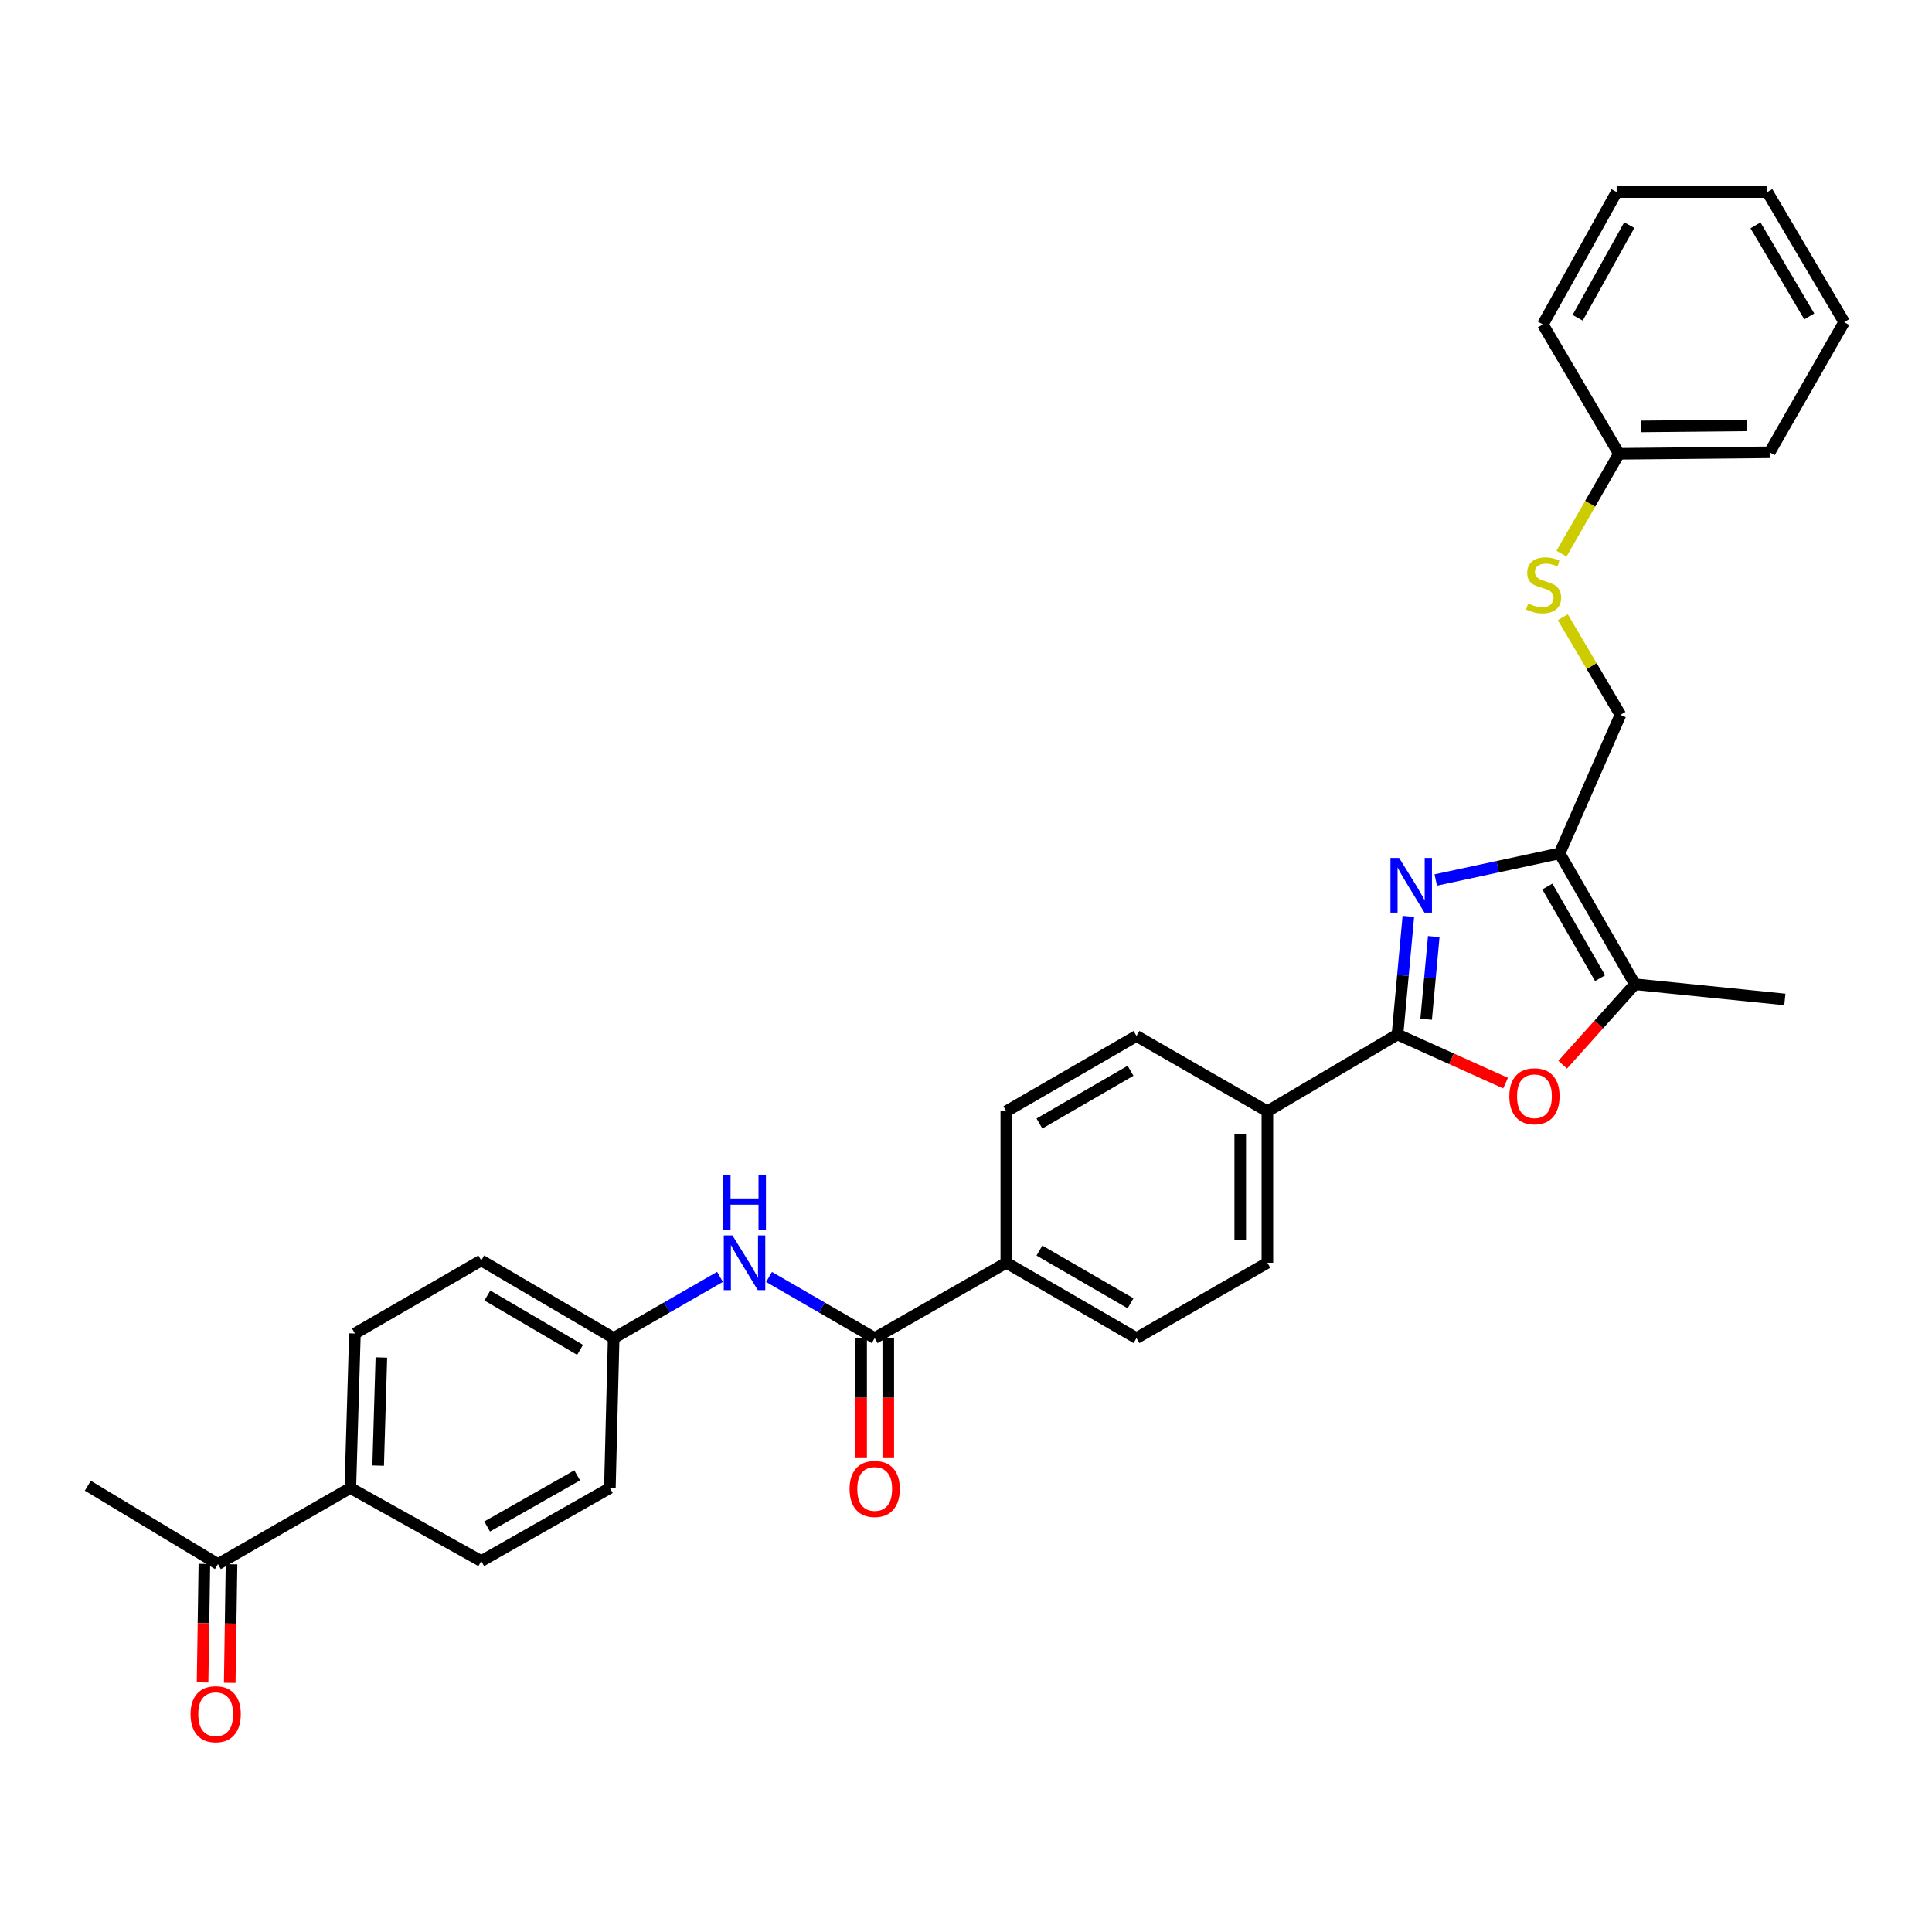 <?xml version='1.0' encoding='iso-8859-1'?>
<svg version='1.1' baseProfile='full'
              xmlns='http://www.w3.org/2000/svg'
                      xmlns:rdkit='http://www.rdkit.org/xml'
                      xmlns:xlink='http://www.w3.org/1999/xlink'
                  xml:space='preserve'
width='1000px' height='1000px' viewBox='0 0 1000 1000'>
<!-- END OF HEADER -->
<rect style='opacity:1.0;fill:#FFFFFF;stroke:none' width='1000' height='1000' x='0' y='0'> </rect>
<path class='bond-0' d='M 728.961,474.317 L 726.15,504.876' style='fill:none;fill-rule:evenodd;stroke:#0000FF;stroke-width:6px;stroke-linecap:butt;stroke-linejoin:miter;stroke-opacity:1' />
<path class='bond-0' d='M 726.15,504.876 L 723.338,535.436' style='fill:none;fill-rule:evenodd;stroke:#000000;stroke-width:6px;stroke-linecap:butt;stroke-linejoin:miter;stroke-opacity:1' />
<path class='bond-0' d='M 742.109,484.772 L 740.142,506.163' style='fill:none;fill-rule:evenodd;stroke:#0000FF;stroke-width:6px;stroke-linecap:butt;stroke-linejoin:miter;stroke-opacity:1' />
<path class='bond-0' d='M 740.142,506.163 L 738.174,527.555' style='fill:none;fill-rule:evenodd;stroke:#000000;stroke-width:6px;stroke-linecap:butt;stroke-linejoin:miter;stroke-opacity:1' />
<path class='bond-1' d='M 743.146,455.486 L 775.188,448.593' style='fill:none;fill-rule:evenodd;stroke:#0000FF;stroke-width:6px;stroke-linecap:butt;stroke-linejoin:miter;stroke-opacity:1' />
<path class='bond-1' d='M 775.188,448.593 L 807.23,441.701' style='fill:none;fill-rule:evenodd;stroke:#000000;stroke-width:6px;stroke-linecap:butt;stroke-linejoin:miter;stroke-opacity:1' />
<path class='bond-2' d='M 723.338,535.436 L 751.314,548.025' style='fill:none;fill-rule:evenodd;stroke:#000000;stroke-width:6px;stroke-linecap:butt;stroke-linejoin:miter;stroke-opacity:1' />
<path class='bond-2' d='M 751.314,548.025 L 779.289,560.614' style='fill:none;fill-rule:evenodd;stroke:#FF0000;stroke-width:6px;stroke-linecap:butt;stroke-linejoin:miter;stroke-opacity:1' />
<path class='bond-6' d='M 723.338,535.436 L 655.996,575.207' style='fill:none;fill-rule:evenodd;stroke:#000000;stroke-width:6px;stroke-linecap:butt;stroke-linejoin:miter;stroke-opacity:1' />
<path class='bond-3' d='M 807.23,441.701 L 846.237,509.442' style='fill:none;fill-rule:evenodd;stroke:#000000;stroke-width:6px;stroke-linecap:butt;stroke-linejoin:miter;stroke-opacity:1' />
<path class='bond-3' d='M 800.905,458.873 L 828.209,506.292' style='fill:none;fill-rule:evenodd;stroke:#000000;stroke-width:6px;stroke-linecap:butt;stroke-linejoin:miter;stroke-opacity:1' />
<path class='bond-8' d='M 807.23,441.701 L 838.735,370.01' style='fill:none;fill-rule:evenodd;stroke:#000000;stroke-width:6px;stroke-linecap:butt;stroke-linejoin:miter;stroke-opacity:1' />
<path class='bond-31' d='M 808.843,551.073 L 827.54,530.257' style='fill:none;fill-rule:evenodd;stroke:#FF0000;stroke-width:6px;stroke-linecap:butt;stroke-linejoin:miter;stroke-opacity:1' />
<path class='bond-31' d='M 827.54,530.257 L 846.237,509.442' style='fill:none;fill-rule:evenodd;stroke:#000000;stroke-width:6px;stroke-linecap:butt;stroke-linejoin:miter;stroke-opacity:1' />
<path class='bond-24' d='M 846.237,509.442 L 923.837,517.31' style='fill:none;fill-rule:evenodd;stroke:#000000;stroke-width:6px;stroke-linecap:butt;stroke-linejoin:miter;stroke-opacity:1' />
<path class='bond-4' d='M 452.742,692.595 L 520.866,653.603' style='fill:none;fill-rule:evenodd;stroke:#000000;stroke-width:6px;stroke-linecap:butt;stroke-linejoin:miter;stroke-opacity:1' />
<path class='bond-5' d='M 452.742,692.595 L 425.398,676.77' style='fill:none;fill-rule:evenodd;stroke:#000000;stroke-width:6px;stroke-linecap:butt;stroke-linejoin:miter;stroke-opacity:1' />
<path class='bond-5' d='M 425.398,676.77 L 398.054,660.945' style='fill:none;fill-rule:evenodd;stroke:#0000FF;stroke-width:6px;stroke-linecap:butt;stroke-linejoin:miter;stroke-opacity:1' />
<path class='bond-11' d='M 445.717,692.595 L 445.717,723.459' style='fill:none;fill-rule:evenodd;stroke:#000000;stroke-width:6px;stroke-linecap:butt;stroke-linejoin:miter;stroke-opacity:1' />
<path class='bond-11' d='M 445.717,723.459 L 445.717,754.323' style='fill:none;fill-rule:evenodd;stroke:#FF0000;stroke-width:6px;stroke-linecap:butt;stroke-linejoin:miter;stroke-opacity:1' />
<path class='bond-11' d='M 459.768,692.595 L 459.768,723.459' style='fill:none;fill-rule:evenodd;stroke:#000000;stroke-width:6px;stroke-linecap:butt;stroke-linejoin:miter;stroke-opacity:1' />
<path class='bond-11' d='M 459.768,723.459 L 459.768,754.323' style='fill:none;fill-rule:evenodd;stroke:#FF0000;stroke-width:6px;stroke-linecap:butt;stroke-linejoin:miter;stroke-opacity:1' />
<path class='bond-18' d='M 372.674,660.91 L 345.151,676.752' style='fill:none;fill-rule:evenodd;stroke:#0000FF;stroke-width:6px;stroke-linecap:butt;stroke-linejoin:miter;stroke-opacity:1' />
<path class='bond-18' d='M 345.151,676.752 L 317.628,692.595' style='fill:none;fill-rule:evenodd;stroke:#000000;stroke-width:6px;stroke-linecap:butt;stroke-linejoin:miter;stroke-opacity:1' />
<path class='bond-13' d='M 655.996,575.207 L 655.996,653.603' style='fill:none;fill-rule:evenodd;stroke:#000000;stroke-width:6px;stroke-linecap:butt;stroke-linejoin:miter;stroke-opacity:1' />
<path class='bond-13' d='M 641.945,586.967 L 641.945,641.844' style='fill:none;fill-rule:evenodd;stroke:#000000;stroke-width:6px;stroke-linecap:butt;stroke-linejoin:miter;stroke-opacity:1' />
<path class='bond-14' d='M 655.996,575.207 L 588.239,536.216' style='fill:none;fill-rule:evenodd;stroke:#000000;stroke-width:6px;stroke-linecap:butt;stroke-linejoin:miter;stroke-opacity:1' />
<path class='bond-7' d='M 520.866,653.603 L 520.866,575.207' style='fill:none;fill-rule:evenodd;stroke:#000000;stroke-width:6px;stroke-linecap:butt;stroke-linejoin:miter;stroke-opacity:1' />
<path class='bond-32' d='M 520.866,653.603 L 588.239,692.595' style='fill:none;fill-rule:evenodd;stroke:#000000;stroke-width:6px;stroke-linecap:butt;stroke-linejoin:miter;stroke-opacity:1' />
<path class='bond-32' d='M 538.01,647.291 L 585.171,674.585' style='fill:none;fill-rule:evenodd;stroke:#000000;stroke-width:6px;stroke-linecap:butt;stroke-linejoin:miter;stroke-opacity:1' />
<path class='bond-12' d='M 838.735,370.01 L 823.818,344.741' style='fill:none;fill-rule:evenodd;stroke:#000000;stroke-width:6px;stroke-linecap:butt;stroke-linejoin:miter;stroke-opacity:1' />
<path class='bond-12' d='M 823.818,344.741 L 808.902,319.472' style='fill:none;fill-rule:evenodd;stroke:#CCCC00;stroke-width:6px;stroke-linecap:butt;stroke-linejoin:miter;stroke-opacity:1' />
<path class='bond-9' d='M 112.813,809.568 L 181.334,770.179' style='fill:none;fill-rule:evenodd;stroke:#000000;stroke-width:6px;stroke-linecap:butt;stroke-linejoin:miter;stroke-opacity:1' />
<path class='bond-15' d='M 105.788,809.461 L 105.322,840.139' style='fill:none;fill-rule:evenodd;stroke:#000000;stroke-width:6px;stroke-linecap:butt;stroke-linejoin:miter;stroke-opacity:1' />
<path class='bond-15' d='M 105.322,840.139 L 104.856,870.816' style='fill:none;fill-rule:evenodd;stroke:#FF0000;stroke-width:6px;stroke-linecap:butt;stroke-linejoin:miter;stroke-opacity:1' />
<path class='bond-15' d='M 119.837,809.675 L 119.372,840.352' style='fill:none;fill-rule:evenodd;stroke:#000000;stroke-width:6px;stroke-linecap:butt;stroke-linejoin:miter;stroke-opacity:1' />
<path class='bond-15' d='M 119.372,840.352 L 118.906,871.03' style='fill:none;fill-rule:evenodd;stroke:#FF0000;stroke-width:6px;stroke-linecap:butt;stroke-linejoin:miter;stroke-opacity:1' />
<path class='bond-25' d='M 112.813,809.568 L 45.455,769' style='fill:none;fill-rule:evenodd;stroke:#000000;stroke-width:6px;stroke-linecap:butt;stroke-linejoin:miter;stroke-opacity:1' />
<path class='bond-10' d='M 181.334,770.179 L 183.707,690.222' style='fill:none;fill-rule:evenodd;stroke:#000000;stroke-width:6px;stroke-linecap:butt;stroke-linejoin:miter;stroke-opacity:1' />
<path class='bond-10' d='M 195.735,758.602 L 197.396,702.632' style='fill:none;fill-rule:evenodd;stroke:#000000;stroke-width:6px;stroke-linecap:butt;stroke-linejoin:miter;stroke-opacity:1' />
<path class='bond-34' d='M 181.334,770.179 L 249.091,808.007' style='fill:none;fill-rule:evenodd;stroke:#000000;stroke-width:6px;stroke-linecap:butt;stroke-linejoin:miter;stroke-opacity:1' />
<path class='bond-21' d='M 808.217,286.562 L 823.094,260.721' style='fill:none;fill-rule:evenodd;stroke:#CCCC00;stroke-width:6px;stroke-linecap:butt;stroke-linejoin:miter;stroke-opacity:1' />
<path class='bond-21' d='M 823.094,260.721 L 837.97,234.88' style='fill:none;fill-rule:evenodd;stroke:#000000;stroke-width:6px;stroke-linecap:butt;stroke-linejoin:miter;stroke-opacity:1' />
<path class='bond-17' d='M 655.996,653.603 L 588.239,692.595' style='fill:none;fill-rule:evenodd;stroke:#000000;stroke-width:6px;stroke-linecap:butt;stroke-linejoin:miter;stroke-opacity:1' />
<path class='bond-16' d='M 588.239,536.216 L 520.866,575.207' style='fill:none;fill-rule:evenodd;stroke:#000000;stroke-width:6px;stroke-linecap:butt;stroke-linejoin:miter;stroke-opacity:1' />
<path class='bond-16' d='M 585.171,554.226 L 538.01,581.52' style='fill:none;fill-rule:evenodd;stroke:#000000;stroke-width:6px;stroke-linecap:butt;stroke-linejoin:miter;stroke-opacity:1' />
<path class='bond-22' d='M 317.628,692.595 L 315.668,770.179' style='fill:none;fill-rule:evenodd;stroke:#000000;stroke-width:6px;stroke-linecap:butt;stroke-linejoin:miter;stroke-opacity:1' />
<path class='bond-23' d='M 317.628,692.595 L 249.091,652.409' style='fill:none;fill-rule:evenodd;stroke:#000000;stroke-width:6px;stroke-linecap:butt;stroke-linejoin:miter;stroke-opacity:1' />
<path class='bond-23' d='M 300.24,698.688 L 252.264,670.558' style='fill:none;fill-rule:evenodd;stroke:#000000;stroke-width:6px;stroke-linecap:butt;stroke-linejoin:miter;stroke-opacity:1' />
<path class='bond-19' d='M 183.707,690.222 L 249.091,652.409' style='fill:none;fill-rule:evenodd;stroke:#000000;stroke-width:6px;stroke-linecap:butt;stroke-linejoin:miter;stroke-opacity:1' />
<path class='bond-20' d='M 249.091,808.007 L 315.668,770.179' style='fill:none;fill-rule:evenodd;stroke:#000000;stroke-width:6px;stroke-linecap:butt;stroke-linejoin:miter;stroke-opacity:1' />
<path class='bond-20' d='M 252.136,790.116 L 298.74,763.636' style='fill:none;fill-rule:evenodd;stroke:#000000;stroke-width:6px;stroke-linecap:butt;stroke-linejoin:miter;stroke-opacity:1' />
<path class='bond-26' d='M 837.97,234.88 L 915.968,234.115' style='fill:none;fill-rule:evenodd;stroke:#000000;stroke-width:6px;stroke-linecap:butt;stroke-linejoin:miter;stroke-opacity:1' />
<path class='bond-26' d='M 849.532,220.715 L 904.131,220.179' style='fill:none;fill-rule:evenodd;stroke:#000000;stroke-width:6px;stroke-linecap:butt;stroke-linejoin:miter;stroke-opacity:1' />
<path class='bond-27' d='M 837.97,234.88 L 798.581,167.92' style='fill:none;fill-rule:evenodd;stroke:#000000;stroke-width:6px;stroke-linecap:butt;stroke-linejoin:miter;stroke-opacity:1' />
<path class='bond-29' d='M 915.968,234.115 L 954.545,166.741' style='fill:none;fill-rule:evenodd;stroke:#000000;stroke-width:6px;stroke-linecap:butt;stroke-linejoin:miter;stroke-opacity:1' />
<path class='bond-28' d='M 798.581,167.92 L 836.776,99.398' style='fill:none;fill-rule:evenodd;stroke:#000000;stroke-width:6px;stroke-linecap:butt;stroke-linejoin:miter;stroke-opacity:1' />
<path class='bond-28' d='M 816.583,164.483 L 843.32,116.518' style='fill:none;fill-rule:evenodd;stroke:#000000;stroke-width:6px;stroke-linecap:butt;stroke-linejoin:miter;stroke-opacity:1' />
<path class='bond-30' d='M 836.776,99.398 L 914.774,99.398' style='fill:none;fill-rule:evenodd;stroke:#000000;stroke-width:6px;stroke-linecap:butt;stroke-linejoin:miter;stroke-opacity:1' />
<path class='bond-33' d='M 954.545,166.741 L 914.774,99.398' style='fill:none;fill-rule:evenodd;stroke:#000000;stroke-width:6px;stroke-linecap:butt;stroke-linejoin:miter;stroke-opacity:1' />
<path class='bond-33' d='M 936.481,163.785 L 908.641,116.645' style='fill:none;fill-rule:evenodd;stroke:#000000;stroke-width:6px;stroke-linecap:butt;stroke-linejoin:miter;stroke-opacity:1' />
<path  class='atom-0' d='M 724.182 444.058
L 733.462 459.058
Q 734.382 460.538, 735.862 463.218
Q 737.342 465.898, 737.422 466.058
L 737.422 444.058
L 741.182 444.058
L 741.182 472.378
L 737.302 472.378
L 727.342 455.978
Q 726.182 454.058, 724.942 451.858
Q 723.742 449.658, 723.382 448.978
L 723.382 472.378
L 719.702 472.378
L 719.702 444.058
L 724.182 444.058
' fill='#0000FF'/>
<path  class='atom-3' d='M 781.233 567.419
Q 781.233 560.619, 784.593 556.819
Q 787.953 553.019, 794.233 553.019
Q 800.513 553.019, 803.873 556.819
Q 807.233 560.619, 807.233 567.419
Q 807.233 574.299, 803.833 578.219
Q 800.433 582.099, 794.233 582.099
Q 787.993 582.099, 784.593 578.219
Q 781.233 574.339, 781.233 567.419
M 794.233 578.899
Q 798.553 578.899, 800.873 576.019
Q 803.233 573.099, 803.233 567.419
Q 803.233 561.859, 800.873 559.059
Q 798.553 556.219, 794.233 556.219
Q 789.913 556.219, 787.553 559.019
Q 785.233 561.819, 785.233 567.419
Q 785.233 573.139, 787.553 576.019
Q 789.913 578.899, 794.233 578.899
' fill='#FF0000'/>
<path  class='atom-6' d='M 379.108 639.443
L 388.388 654.443
Q 389.308 655.923, 390.788 658.603
Q 392.268 661.283, 392.348 661.443
L 392.348 639.443
L 396.108 639.443
L 396.108 667.763
L 392.228 667.763
L 382.268 651.363
Q 381.108 649.443, 379.868 647.243
Q 378.668 645.043, 378.308 644.363
L 378.308 667.763
L 374.628 667.763
L 374.628 639.443
L 379.108 639.443
' fill='#0000FF'/>
<path  class='atom-6' d='M 374.288 608.291
L 378.128 608.291
L 378.128 620.331
L 392.608 620.331
L 392.608 608.291
L 396.448 608.291
L 396.448 636.611
L 392.608 636.611
L 392.608 623.531
L 378.128 623.531
L 378.128 636.611
L 374.288 636.611
L 374.288 608.291
' fill='#0000FF'/>
<path  class='atom-12' d='M 439.742 770.673
Q 439.742 763.873, 443.102 760.073
Q 446.462 756.273, 452.742 756.273
Q 459.022 756.273, 462.382 760.073
Q 465.742 763.873, 465.742 770.673
Q 465.742 777.553, 462.342 781.473
Q 458.942 785.353, 452.742 785.353
Q 446.502 785.353, 443.102 781.473
Q 439.742 777.593, 439.742 770.673
M 452.742 782.153
Q 457.062 782.153, 459.382 779.273
Q 461.742 776.353, 461.742 770.673
Q 461.742 765.113, 459.382 762.313
Q 457.062 759.473, 452.742 759.473
Q 448.422 759.473, 446.062 762.273
Q 443.742 765.073, 443.742 770.673
Q 443.742 776.393, 446.062 779.273
Q 448.422 782.153, 452.742 782.153
' fill='#FF0000'/>
<path  class='atom-13' d='M 790.963 312.356
Q 791.283 312.476, 792.603 313.036
Q 793.923 313.596, 795.363 313.956
Q 796.843 314.276, 798.283 314.276
Q 800.963 314.276, 802.523 312.996
Q 804.083 311.676, 804.083 309.396
Q 804.083 307.836, 803.283 306.876
Q 802.523 305.916, 801.323 305.396
Q 800.123 304.876, 798.123 304.276
Q 795.603 303.516, 794.083 302.796
Q 792.603 302.076, 791.523 300.556
Q 790.483 299.036, 790.483 296.476
Q 790.483 292.916, 792.883 290.716
Q 795.323 288.516, 800.123 288.516
Q 803.403 288.516, 807.123 290.076
L 806.203 293.156
Q 802.803 291.756, 800.243 291.756
Q 797.483 291.756, 795.963 292.916
Q 794.443 294.036, 794.483 295.996
Q 794.483 297.516, 795.243 298.436
Q 796.043 299.356, 797.163 299.876
Q 798.323 300.396, 800.243 300.996
Q 802.803 301.796, 804.323 302.596
Q 805.843 303.396, 806.923 305.036
Q 808.043 306.636, 808.043 309.396
Q 808.043 313.316, 805.403 315.436
Q 802.803 317.516, 798.443 317.516
Q 795.923 317.516, 794.003 316.956
Q 792.123 316.436, 789.883 315.516
L 790.963 312.356
' fill='#CCCC00'/>
<path  class='atom-16' d='M 98.634 887.263
Q 98.634 880.463, 101.994 876.663
Q 105.354 872.863, 111.634 872.863
Q 117.914 872.863, 121.274 876.663
Q 124.634 880.463, 124.634 887.263
Q 124.634 894.143, 121.234 898.063
Q 117.834 901.943, 111.634 901.943
Q 105.394 901.943, 101.994 898.063
Q 98.634 894.183, 98.634 887.263
M 111.634 898.743
Q 115.954 898.743, 118.274 895.863
Q 120.634 892.943, 120.634 887.263
Q 120.634 881.703, 118.274 878.903
Q 115.954 876.063, 111.634 876.063
Q 107.314 876.063, 104.954 878.863
Q 102.634 881.663, 102.634 887.263
Q 102.634 892.983, 104.954 895.863
Q 107.314 898.743, 111.634 898.743
' fill='#FF0000'/>
</svg>
